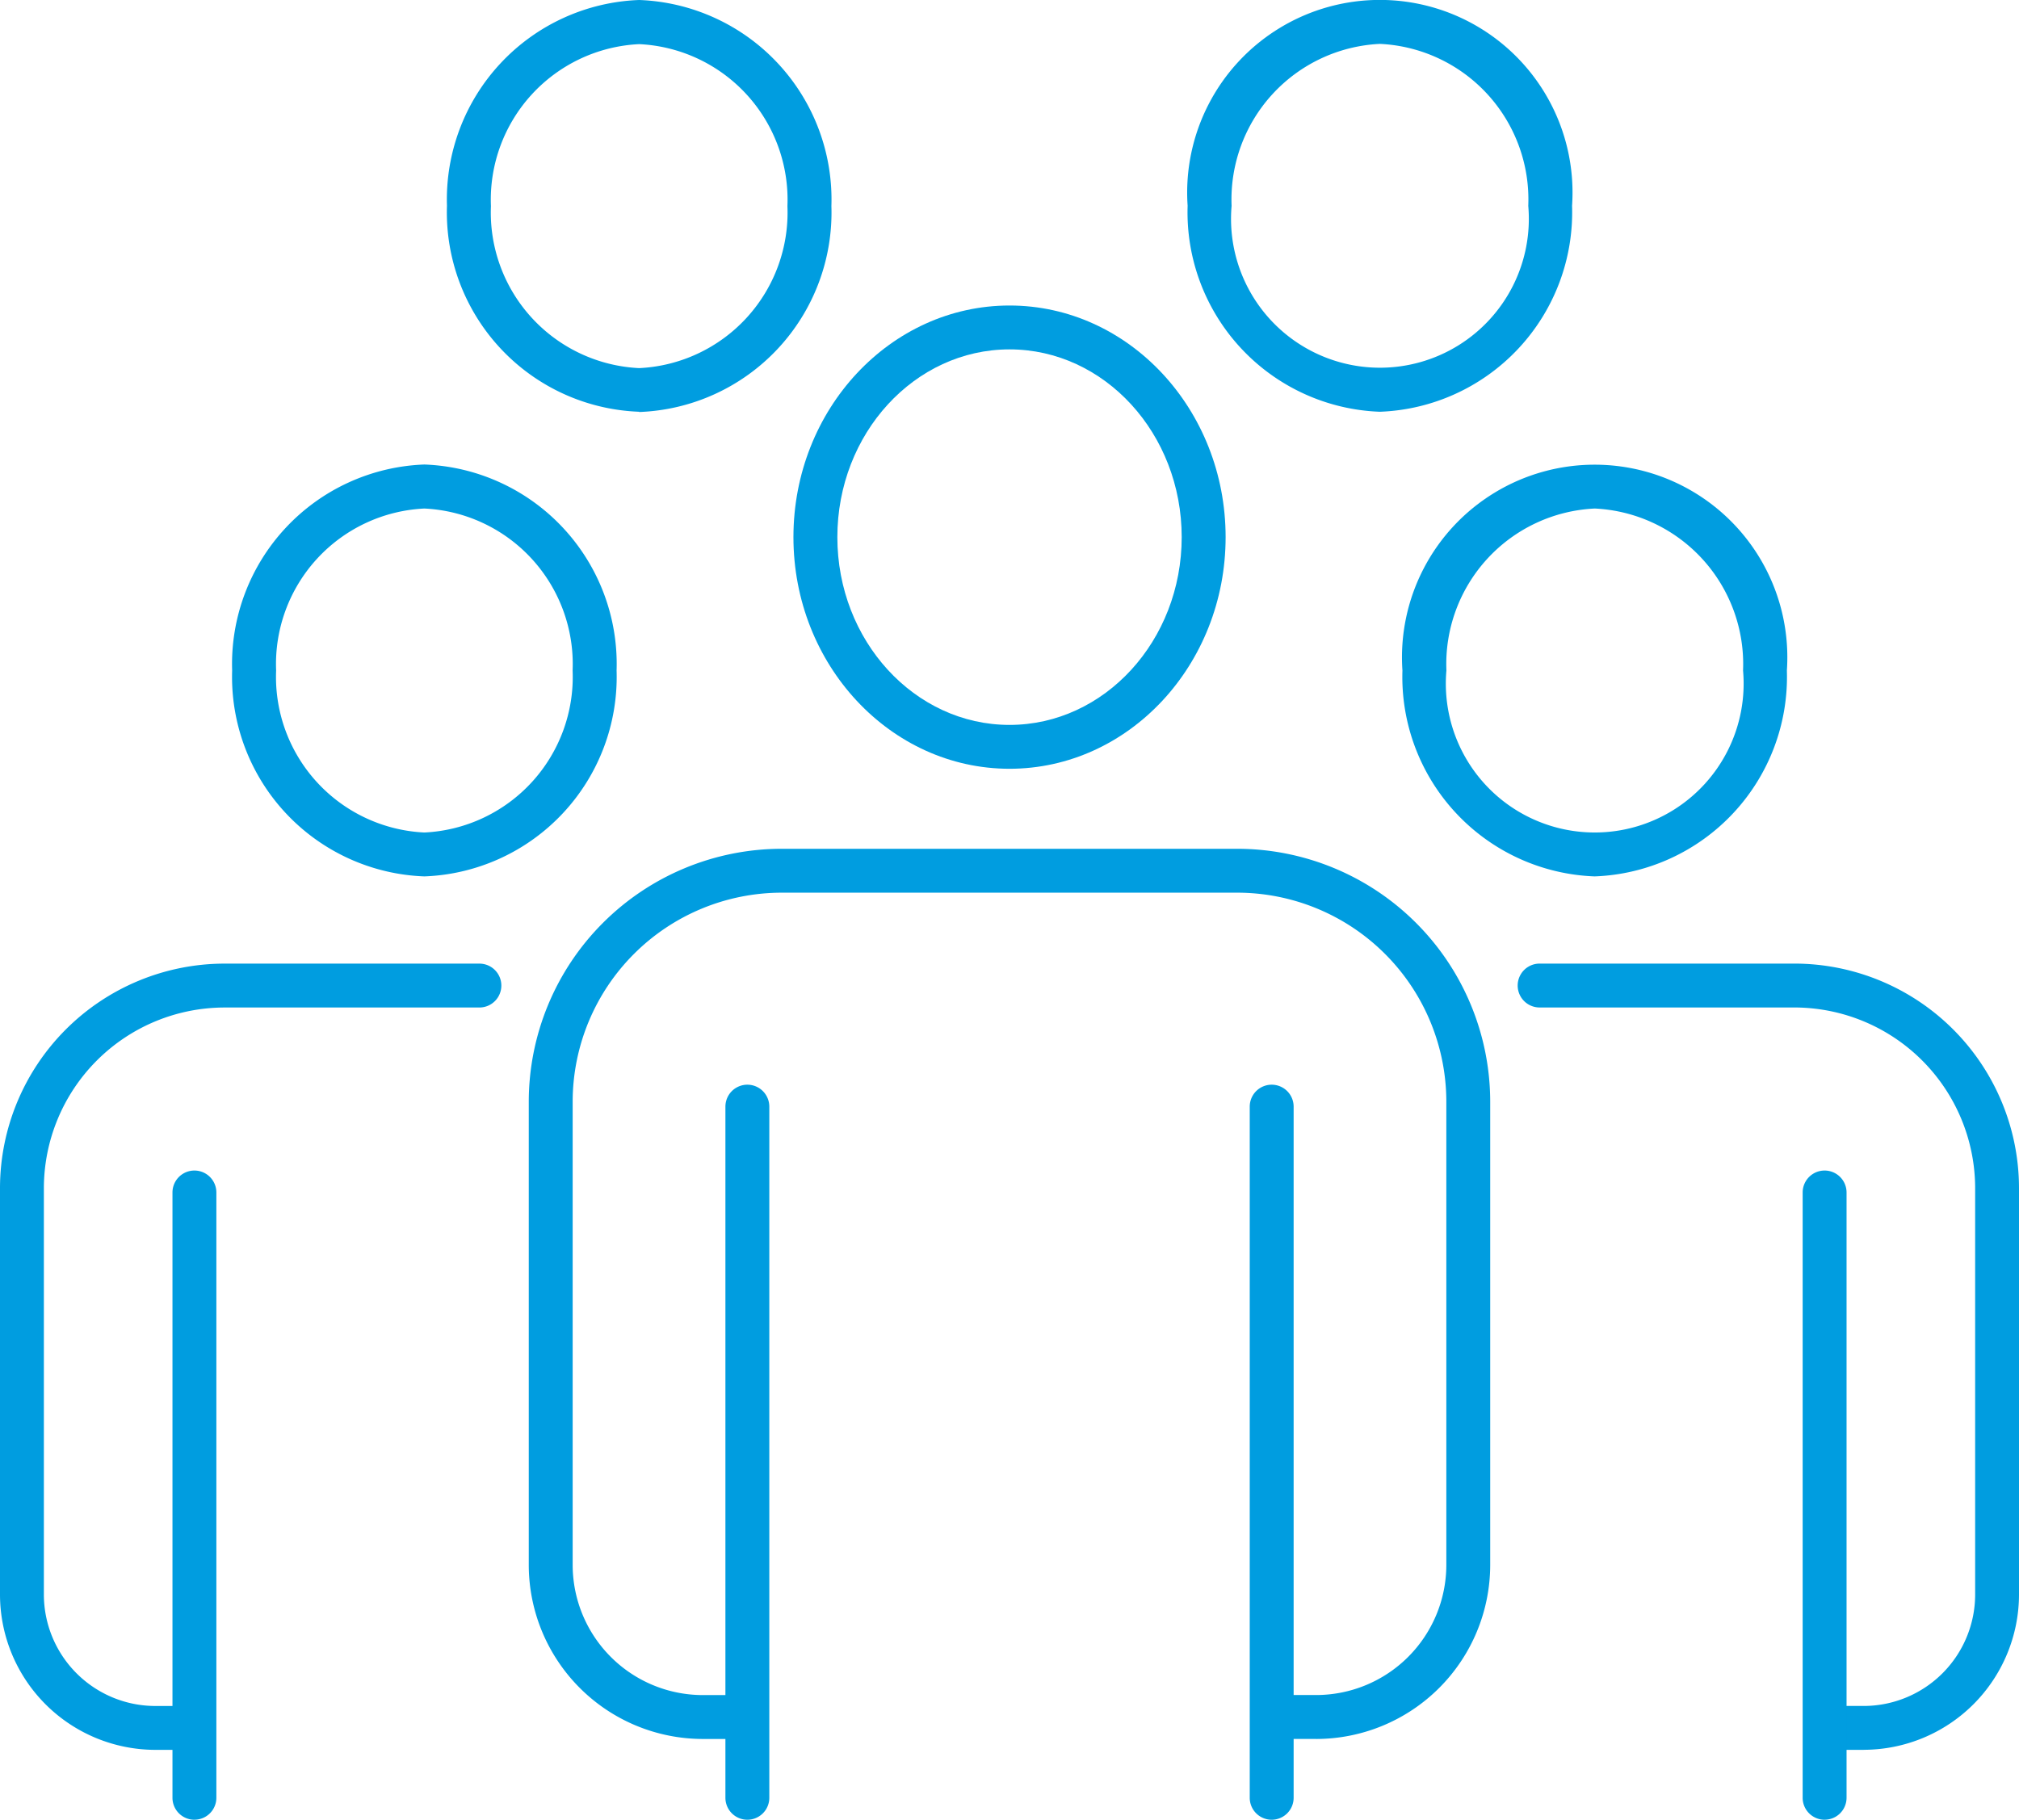 <svg id="Gruppe_271" data-name="Gruppe 271" xmlns="http://www.w3.org/2000/svg" xmlns:xlink="http://www.w3.org/1999/xlink" width="80.352" height="72.436" viewBox="0 0 80.352 72.436">
  <defs>
    <clipPath id="clip-path">
      <rect id="Rechteck_594" data-name="Rechteck 594" width="80.352" height="72.436" fill="#009de0"/>
    </clipPath>
  </defs>
  <g id="Gruppe_270" data-name="Gruppe 270" clip-path="url(#clip-path)">
    <path id="Pfad_255" data-name="Pfad 255" d="M28.807,58.741a7.946,7.946,0,0,1-7.65-8.195,7.946,7.946,0,0,1,7.65-8.2,7.946,7.946,0,0,1,7.65,8.2,7.946,7.946,0,0,1-7.65,8.195m0-14.643a6.2,6.2,0,0,0-5.9,6.448,6.2,6.2,0,0,0,5.9,6.448,6.2,6.2,0,0,0,5.9-6.448,6.2,6.2,0,0,0-5.9-6.448" transform="translate(-11.918 -23.856)" fill="#009de0"/>
    <path id="Pfad_256" data-name="Pfad 256" d="M7.318,119.131H6.182A6.189,6.189,0,0,1,0,112.948V96.769a8.945,8.945,0,0,1,8.934-8.934H19.079a.873.873,0,1,1,0,1.747H8.934a7.2,7.2,0,0,0-7.188,7.188v16.179a4.441,4.441,0,0,0,4.436,4.436H7.318a.873.873,0,1,1,0,1.747" transform="translate(0 -49.478)" fill="#009de0"/>
    <path id="Pfad_257" data-name="Pfad 257" d="M16.59,132.538a.874.874,0,0,1-.873-.873V107.57a.873.873,0,0,1,1.747,0v24.094a.874.874,0,0,1-.873.873" transform="translate(-8.853 -60.103)" fill="#009de0"/>
    <path id="Pfad_258" data-name="Pfad 258" d="M135.458,58.741a7.946,7.946,0,0,1-7.65-8.195,7.668,7.668,0,1,1,15.3,0,7.946,7.946,0,0,1-7.65,8.195m0-14.643a6.2,6.2,0,0,0-5.9,6.448,5.926,5.926,0,1,0,11.806,0,6.2,6.2,0,0,0-5.9-6.448" transform="translate(-71.994 -23.856)" fill="#009de0"/>
    <path id="Pfad_259" data-name="Pfad 259" d="M152.082,119.131h-1.135a.873.873,0,0,1,0-1.747h1.135a4.44,4.44,0,0,0,4.436-4.436V96.769a7.2,7.2,0,0,0-7.188-7.188H139.185a.873.873,0,1,1,0-1.747h10.144a8.945,8.945,0,0,1,8.934,8.934v16.179a6.189,6.189,0,0,1-6.182,6.182" transform="translate(-77.911 -49.478)" fill="#009de0"/>
    <path id="Pfad_260" data-name="Pfad 260" d="M165.156,132.538a.874.874,0,0,1-.873-.873V107.57a.873.873,0,0,1,1.747,0v24.094a.874.874,0,0,1-.873.873" transform="translate(-92.541 -60.103)" fill="#009de0"/>
    <path id="Pfad_261" data-name="Pfad 261" d="M80.91,46.287c-4.741,0-8.6-4.136-8.6-9.22s3.857-9.22,8.6-9.22,8.6,4.136,8.6,9.22-3.857,9.22-8.6,9.22m0-16.694c-3.778,0-6.852,3.353-6.852,7.474s3.074,7.474,6.852,7.474,6.852-3.353,6.852-7.474-3.074-7.474-6.852-7.474" transform="translate(-40.733 -15.686)" fill="#009de0"/>
    <path id="Pfad_262" data-name="Pfad 262" d="M79.527,112.8H77.843a.873.873,0,1,1,0-1.747h1.685a5.185,5.185,0,0,0,5.179-5.179V87.432a8.327,8.327,0,0,0-8.317-8.317H58.254a8.327,8.327,0,0,0-8.317,8.317v18.444a5.185,5.185,0,0,0,5.179,5.179H56.41a.873.873,0,1,1,0,1.747H55.116a6.934,6.934,0,0,1-6.926-6.926V87.432A10.075,10.075,0,0,1,58.254,77.368H76.389A10.075,10.075,0,0,1,86.453,87.432v18.444a6.934,6.934,0,0,1-6.926,6.926" transform="translate(-27.146 -43.582)" fill="#009de0"/>
    <path id="Pfad_263" data-name="Pfad 263" d="M66.982,128.13a.874.874,0,0,1-.873-.873V99.745a.873.873,0,1,1,1.747,0v27.512a.874.874,0,0,1-.873.873" transform="translate(-37.239 -55.695)" fill="#009de0"/>
    <path id="Pfad_264" data-name="Pfad 264" d="M114.767,128.13a.874.874,0,0,1-.873-.873V99.745a.873.873,0,1,1,1.747,0v27.512a.874.874,0,0,1-.873.873" transform="translate(-64.157 -55.695)" fill="#009de0"/>
    <path id="Pfad_265" data-name="Pfad 265" d="M48.382,16.39a7.946,7.946,0,0,1-7.65-8.2A7.946,7.946,0,0,1,48.382,0a7.946,7.946,0,0,1,7.65,8.2,7.946,7.946,0,0,1-7.65,8.2m0-14.643a6.2,6.2,0,0,0-5.9,6.448,6.2,6.2,0,0,0,5.9,6.448,6.2,6.2,0,0,0,5.9-6.448,6.2,6.2,0,0,0-5.9-6.448" transform="translate(-22.944)" fill="#009de0"/>
    <path id="Pfad_266" data-name="Pfad 266" d="M115.882,16.39a7.946,7.946,0,0,1-7.65-8.2,7.668,7.668,0,1,1,15.3,0,7.946,7.946,0,0,1-7.65,8.2m0-14.643a6.2,6.2,0,0,0-5.9,6.448,5.926,5.926,0,1,0,11.807,0,6.2,6.2,0,0,0-5.9-6.448" transform="translate(-60.967)" fill="#009de0"/>
  </g>
</svg>
